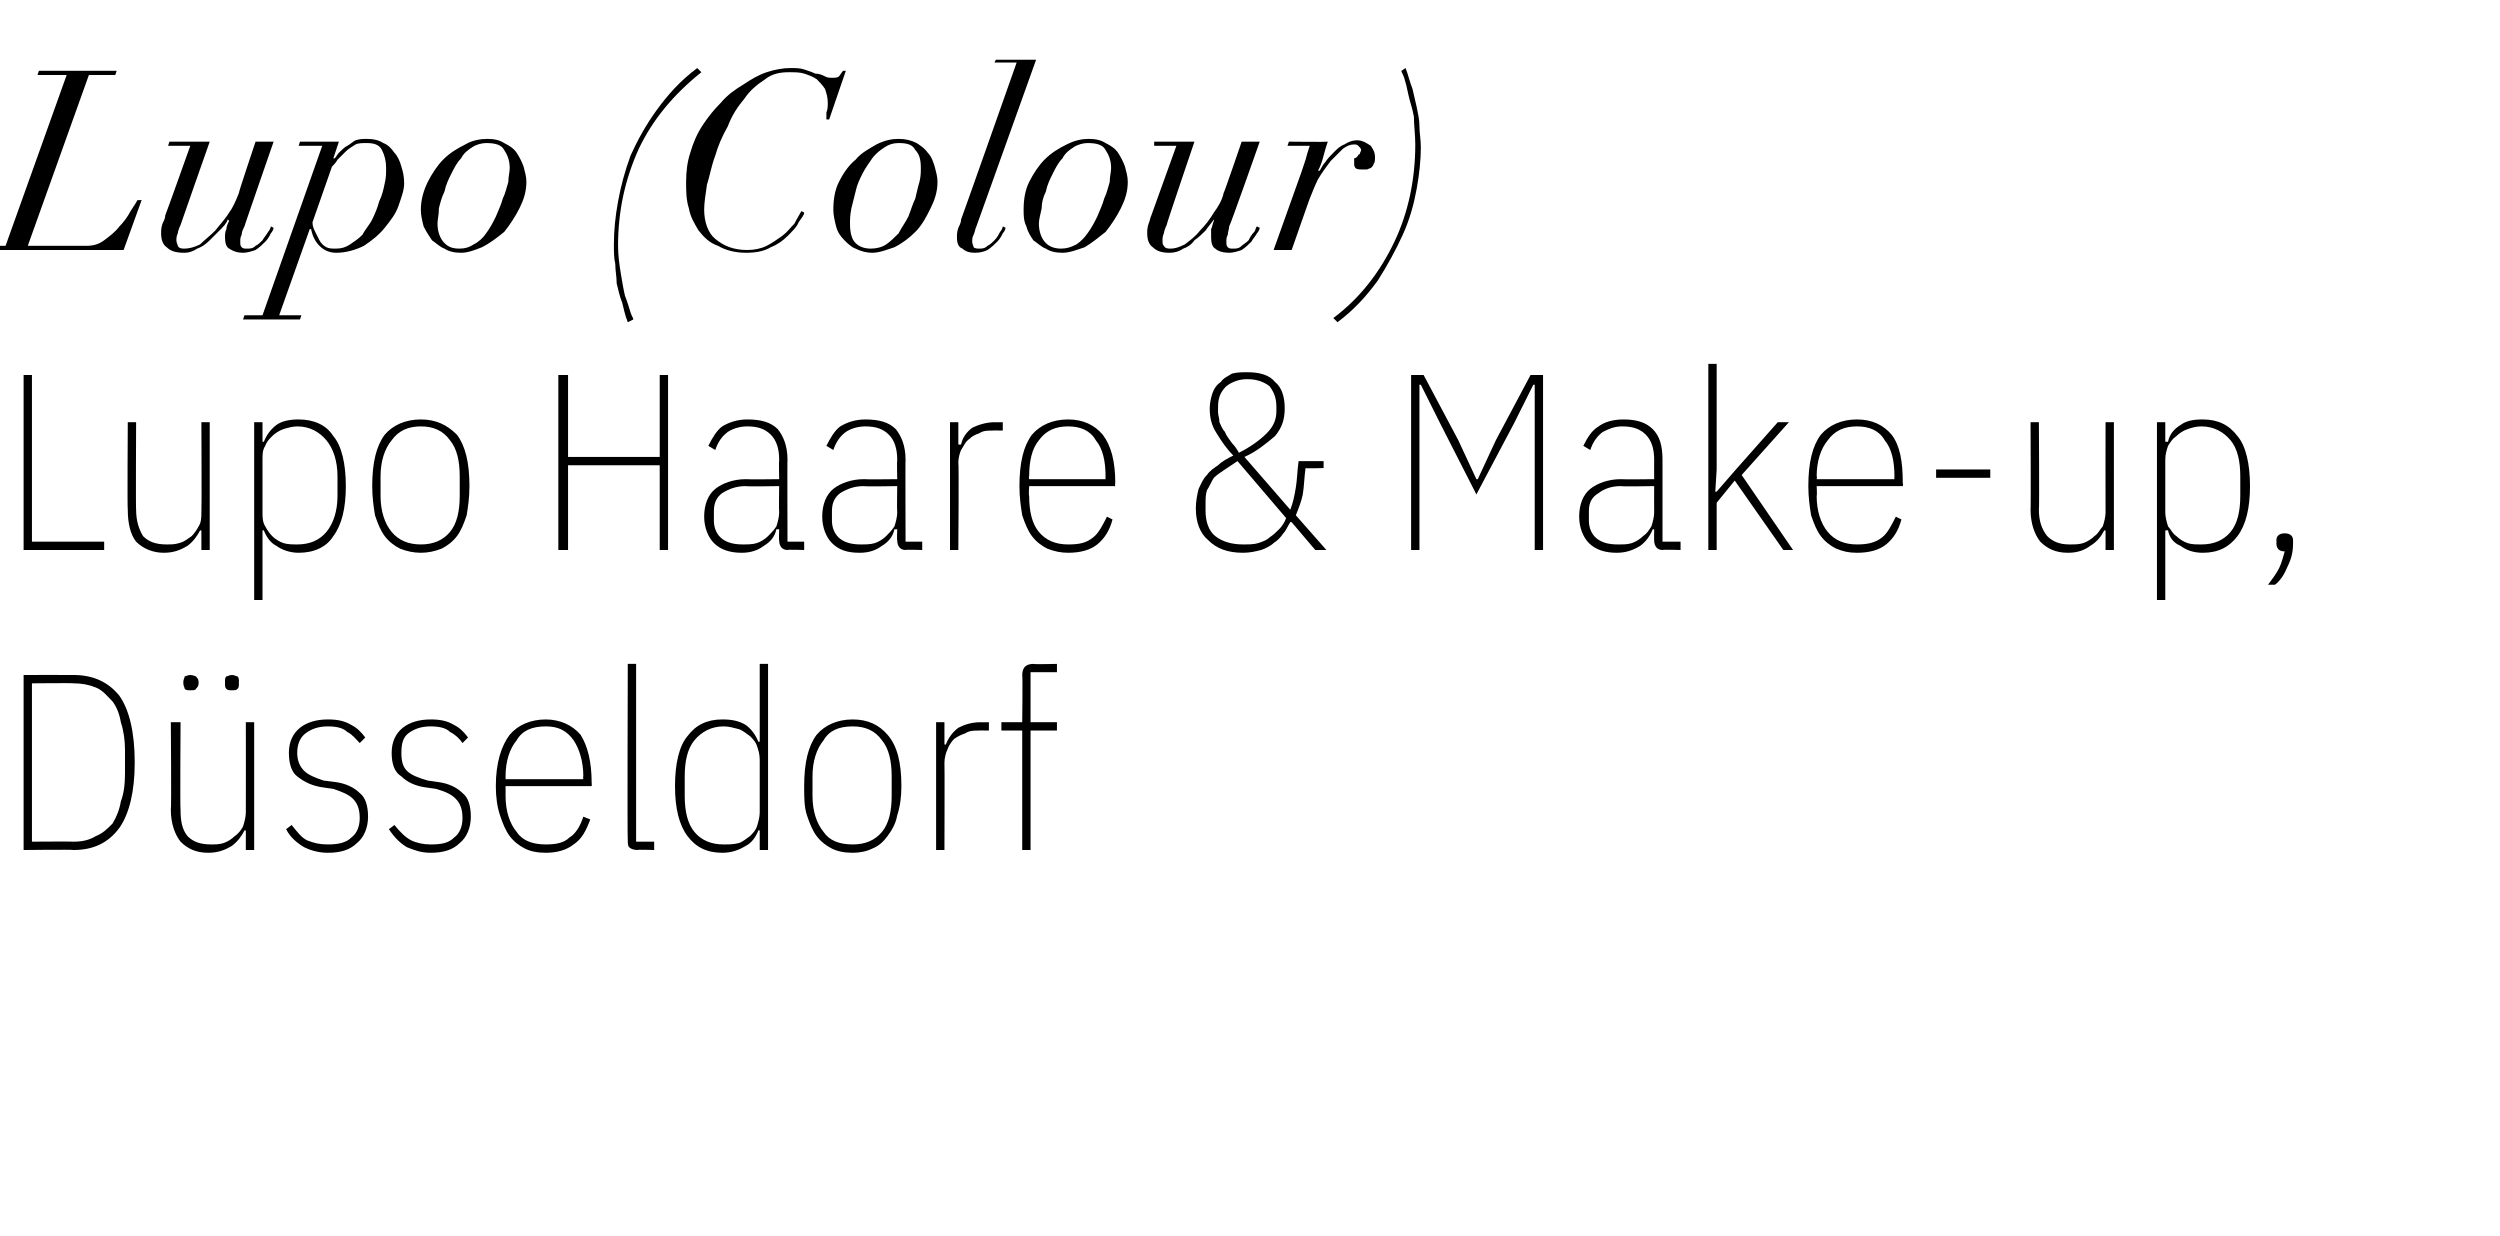 <?xml version="1.0" standalone="no"?><!DOCTYPE svg PUBLIC "-//W3C//DTD SVG 1.1//EN" "http://www.w3.org/Graphics/SVG/1.1/DTD/svg11.dtd"><svg xmlns="http://www.w3.org/2000/svg" version="1.1" width="180px" height="89px" viewBox="0 -1 180 89" style="top:-1px">  <desc>Lupo (Colour) Lupo Haare &amp; Make up, D sseldorf</desc>  <defs/>  <g id="Polygon125177">    <path d="M 1.7 47.6 C 1.7 47.6 5.27 47.59 5.3 47.6 C 6.7 47.6 7.8 48.1 8.6 49.1 C 9.3 50.1 9.7 51.7 9.7 53.9 C 9.7 56 9.3 57.6 8.6 58.6 C 7.8 59.7 6.7 60.2 5.3 60.2 C 5.27 60.16 1.7 60.2 1.7 60.2 L 1.7 47.6 Z M 5.3 59.6 C 5.9 59.6 6.4 59.5 6.9 59.2 C 7.4 59 7.7 58.7 8.1 58.3 C 8.4 57.8 8.6 57.3 8.7 56.7 C 8.9 56.2 9 55.5 9 54.7 C 9 54.7 9 53 9 53 C 9 52.3 8.9 51.6 8.7 51 C 8.6 50.4 8.4 49.9 8.1 49.5 C 7.7 49.1 7.4 48.7 6.9 48.5 C 6.4 48.3 5.9 48.2 5.3 48.2 C 5.29 48.17 2.3 48.2 2.3 48.2 L 2.3 59.6 C 2.3 59.6 5.29 59.58 5.3 59.6 Z M 17.7 58.8 C 17.7 58.8 17.59 58.77 17.6 58.8 C 17.4 59.2 17.1 59.6 16.7 59.9 C 16.2 60.2 15.7 60.4 15 60.4 C 14.1 60.4 13.5 60.1 13 59.6 C 12.6 59.1 12.3 58.3 12.3 57.3 C 12.35 57.28 12.3 51 12.3 51 L 13 51 C 13 51 12.96 57.27 13 57.3 C 13 58.1 13.1 58.7 13.5 59.2 C 13.9 59.6 14.4 59.8 15.2 59.8 C 15.5 59.8 15.8 59.8 16.1 59.7 C 16.4 59.6 16.7 59.4 16.9 59.2 C 17.2 59 17.4 58.7 17.5 58.5 C 17.6 58.2 17.7 57.8 17.7 57.5 C 17.71 57.45 17.7 51 17.7 51 L 18.3 51 L 18.3 60.2 L 17.7 60.2 L 17.7 58.8 Z M 13.7 48.7 C 13.5 48.7 13.4 48.7 13.3 48.6 C 13.3 48.5 13.2 48.4 13.2 48.2 C 13.2 48.2 13.2 48.1 13.2 48.1 C 13.2 47.9 13.3 47.8 13.3 47.7 C 13.4 47.7 13.5 47.6 13.7 47.6 C 13.9 47.6 14.1 47.7 14.1 47.7 C 14.2 47.8 14.3 47.9 14.3 48.1 C 14.3 48.1 14.3 48.2 14.3 48.2 C 14.3 48.4 14.2 48.5 14.1 48.6 C 14.1 48.7 13.9 48.7 13.7 48.7 Z M 16.7 48.7 C 16.5 48.7 16.4 48.7 16.3 48.6 C 16.2 48.5 16.2 48.4 16.2 48.2 C 16.2 48.2 16.2 48.1 16.2 48.1 C 16.2 47.9 16.2 47.8 16.3 47.7 C 16.4 47.7 16.5 47.6 16.7 47.6 C 16.9 47.6 17 47.7 17.1 47.7 C 17.2 47.8 17.2 47.9 17.2 48.1 C 17.2 48.1 17.2 48.2 17.2 48.2 C 17.2 48.4 17.2 48.5 17.1 48.6 C 17 48.7 16.9 48.7 16.7 48.7 Z M 23.6 60.4 C 22.9 60.4 22.3 60.2 21.9 60 C 21.4 59.7 20.9 59.3 20.6 58.7 C 20.6 58.7 21 58.4 21 58.4 C 21.4 58.9 21.7 59.3 22.1 59.5 C 22.6 59.7 23 59.8 23.6 59.8 C 24.3 59.8 24.9 59.7 25.3 59.3 C 25.7 59 25.9 58.5 25.9 57.9 C 25.9 57.2 25.7 56.8 25.4 56.5 C 25.1 56.2 24.6 56 24 55.8 C 24 55.8 23.3 55.7 23.3 55.7 C 22.5 55.6 21.9 55.3 21.4 54.9 C 21 54.6 20.8 54 20.8 53.2 C 20.8 52.4 21.1 51.8 21.6 51.4 C 22.1 51 22.8 50.8 23.6 50.8 C 24.3 50.8 24.8 50.9 25.3 51.2 C 25.7 51.4 26 51.7 26.3 52.1 C 26.3 52.1 25.9 52.5 25.9 52.5 C 25.6 52.2 25.4 51.9 25 51.7 C 24.7 51.4 24.2 51.3 23.6 51.3 C 22.9 51.3 22.4 51.5 22 51.8 C 21.6 52.1 21.4 52.6 21.4 53.2 C 21.4 53.8 21.6 54.2 21.9 54.5 C 22.2 54.8 22.7 55 23.3 55.2 C 23.3 55.2 24.1 55.3 24.1 55.3 C 24.9 55.4 25.5 55.7 25.9 56.1 C 26.3 56.4 26.5 57 26.5 57.8 C 26.5 58.6 26.2 59.3 25.7 59.7 C 25.2 60.2 24.5 60.4 23.6 60.4 Z M 31 60.4 C 30.3 60.4 29.8 60.2 29.3 60 C 28.8 59.7 28.4 59.3 28 58.7 C 28 58.7 28.4 58.4 28.4 58.4 C 28.8 58.9 29.2 59.3 29.6 59.5 C 30 59.7 30.5 59.8 31 59.8 C 31.8 59.8 32.3 59.7 32.7 59.3 C 33.1 59 33.3 58.5 33.3 57.9 C 33.3 57.2 33.1 56.8 32.8 56.5 C 32.5 56.2 32.1 56 31.4 55.8 C 31.4 55.8 30.7 55.7 30.7 55.7 C 29.9 55.6 29.3 55.3 28.9 54.9 C 28.4 54.6 28.2 54 28.2 53.2 C 28.2 52.4 28.5 51.8 29 51.4 C 29.5 51 30.2 50.8 31 50.8 C 31.7 50.8 32.2 50.9 32.7 51.2 C 33.1 51.4 33.4 51.7 33.7 52.1 C 33.7 52.1 33.3 52.5 33.3 52.5 C 33.1 52.2 32.8 51.9 32.4 51.7 C 32.1 51.4 31.6 51.3 31 51.3 C 30.3 51.3 29.8 51.5 29.4 51.8 C 29 52.1 28.9 52.6 28.9 53.2 C 28.9 53.8 29 54.2 29.3 54.5 C 29.6 54.8 30.1 55 30.8 55.2 C 30.8 55.2 31.5 55.3 31.5 55.3 C 32.3 55.4 32.9 55.7 33.3 56.1 C 33.7 56.4 33.9 57 33.9 57.8 C 33.9 58.6 33.6 59.3 33.1 59.7 C 32.6 60.2 31.9 60.4 31 60.4 Z M 39.3 60.4 C 38.7 60.4 38.2 60.3 37.8 60.1 C 37.4 59.9 37 59.6 36.7 59.2 C 36.4 58.8 36.2 58.3 36 57.7 C 35.8 57.1 35.7 56.4 35.7 55.6 C 35.7 53.9 36.1 52.7 36.7 51.9 C 37.3 51.2 38.2 50.8 39.3 50.8 C 40.3 50.8 41.2 51.2 41.8 51.9 C 42.3 52.7 42.6 53.8 42.6 55.4 C 42.62 55.4 42.6 55.6 42.6 55.6 L 36.4 55.6 C 36.4 55.6 36.41 56.27 36.4 56.3 C 36.4 57.4 36.7 58.3 37.2 58.9 C 37.6 59.5 38.3 59.8 39.3 59.8 C 40 59.8 40.6 59.7 41 59.3 C 41.5 59 41.8 58.4 42 57.8 C 42 57.8 42.5 58 42.5 58 C 42.2 58.8 41.9 59.4 41.3 59.8 C 40.8 60.2 40.1 60.4 39.3 60.4 Z M 39.3 51.3 C 38.3 51.3 37.6 51.6 37.2 52.3 C 36.7 52.9 36.4 53.8 36.4 54.9 C 36.41 54.9 36.4 55.1 36.4 55.1 L 42 55.1 C 42 55.1 41.96 54.9 42 54.9 C 42 53.8 41.7 52.9 41.3 52.3 C 40.8 51.6 40.2 51.3 39.3 51.3 Z M 45.9 60.2 C 45.6 60.2 45.4 60.1 45.3 60 C 45.2 59.9 45.2 59.7 45.2 59.5 C 45.16 59.45 45.2 46.8 45.2 46.8 L 45.8 46.8 L 45.8 59.6 L 47.1 59.6 L 47.1 60.2 C 47.1 60.2 45.86 60.16 45.9 60.2 Z M 54.7 58.8 C 54.7 58.8 54.58 58.75 54.6 58.8 C 54.4 59.3 54.1 59.7 53.7 59.9 C 53.2 60.2 52.7 60.4 52 60.4 C 50.9 60.4 50.1 60 49.5 59.2 C 48.9 58.4 48.6 57.2 48.6 55.6 C 48.6 54 48.9 52.7 49.5 52 C 50.1 51.2 50.9 50.8 52 50.8 C 52.7 50.8 53.2 50.9 53.7 51.2 C 54.1 51.5 54.4 51.9 54.6 52.4 C 54.58 52.42 54.7 52.4 54.7 52.4 L 54.7 46.8 L 55.3 46.8 L 55.3 60.2 L 54.7 60.2 L 54.7 58.8 Z M 52.1 59.8 C 52.5 59.8 52.8 59.8 53.2 59.7 C 53.5 59.6 53.7 59.4 54 59.2 C 54.2 59 54.4 58.8 54.5 58.5 C 54.6 58.2 54.7 57.8 54.7 57.5 C 54.7 57.5 54.7 53.7 54.7 53.7 C 54.7 53.3 54.6 53 54.5 52.7 C 54.4 52.4 54.2 52.2 54 52 C 53.7 51.8 53.5 51.6 53.2 51.5 C 52.8 51.4 52.5 51.3 52.1 51.3 C 51.2 51.3 50.5 51.7 50 52.3 C 49.5 52.9 49.3 53.8 49.3 54.9 C 49.3 54.9 49.3 56.3 49.3 56.3 C 49.3 57.4 49.5 58.3 50 58.9 C 50.5 59.5 51.2 59.8 52.1 59.8 Z M 61.4 60.4 C 60.8 60.4 60.3 60.3 59.9 60.1 C 59.5 59.9 59.1 59.6 58.8 59.2 C 58.5 58.8 58.3 58.3 58.1 57.7 C 57.9 57.1 57.9 56.4 57.9 55.6 C 57.9 53.9 58.2 52.7 58.8 51.9 C 59.4 51.2 60.3 50.8 61.4 50.8 C 62.5 50.8 63.3 51.2 63.9 51.9 C 64.6 52.7 64.9 53.9 64.9 55.6 C 64.9 56.4 64.8 57.1 64.6 57.7 C 64.5 58.3 64.2 58.8 63.9 59.2 C 63.6 59.6 63.3 59.9 62.8 60.1 C 62.4 60.3 61.9 60.4 61.4 60.4 Z M 61.4 59.8 C 62.3 59.8 63 59.5 63.5 58.9 C 64 58.3 64.2 57.4 64.2 56.3 C 64.2 56.3 64.2 54.9 64.2 54.9 C 64.2 53.8 64 52.9 63.5 52.3 C 63 51.6 62.3 51.3 61.4 51.3 C 60.4 51.3 59.7 51.6 59.3 52.3 C 58.8 52.9 58.5 53.8 58.5 54.9 C 58.5 54.9 58.5 56.3 58.5 56.3 C 58.5 57.4 58.8 58.3 59.3 58.9 C 59.7 59.5 60.4 59.8 61.4 59.8 Z M 67.4 60.2 L 67.4 51 L 68 51 L 68 52.6 C 68 52.6 68.15 52.63 68.1 52.6 C 68.3 52.1 68.6 51.7 69 51.4 C 69.4 51.2 69.9 51 70.6 51 C 70.56 51.01 71.2 51 71.2 51 L 71.2 51.6 C 71.2 51.6 70.45 51.59 70.5 51.6 C 70.1 51.6 69.8 51.6 69.5 51.8 C 69.2 51.9 69 52 68.7 52.2 C 68.5 52.4 68.3 52.7 68.2 53 C 68.1 53.2 68 53.6 68 53.9 C 68.02 53.91 68 60.2 68 60.2 L 67.4 60.2 Z M 73.6 51.6 L 72.1 51.6 L 72.1 51 L 73.6 51 C 73.6 51 73.64 47.63 73.6 47.6 C 73.6 47.3 73.7 47.1 73.8 47 C 73.9 46.9 74.1 46.8 74.4 46.8 C 74.43 46.84 76.1 46.8 76.1 46.8 L 76.1 47.4 L 74.2 47.4 L 74.2 51 L 76.1 51 L 76.1 51.6 L 74.2 51.6 L 74.2 60.2 L 73.6 60.2 L 73.6 51.6 Z " stroke="none" fill="#000"/>  </g>  <g id="Polygon125176">    <path d="M 1.7 38.6 L 1.7 26 L 2.3 26 L 2.3 38 L 7.5 38 L 7.5 38.6 L 1.7 38.6 Z M 14.5 37.2 C 14.5 37.2 14.4 37.17 14.4 37.2 C 14.2 37.6 13.9 38 13.5 38.3 C 13 38.6 12.5 38.8 11.8 38.8 C 11 38.8 10.3 38.5 9.8 38 C 9.4 37.5 9.2 36.7 9.2 35.7 C 9.16 35.68 9.2 29.4 9.2 29.4 L 9.8 29.4 C 9.8 29.4 9.77 35.67 9.8 35.7 C 9.8 36.5 10 37.1 10.3 37.6 C 10.7 38 11.2 38.2 12 38.2 C 12.3 38.2 12.6 38.2 12.9 38.1 C 13.3 38 13.5 37.8 13.8 37.6 C 14 37.4 14.2 37.1 14.3 36.9 C 14.5 36.6 14.5 36.2 14.5 35.9 C 14.53 35.85 14.5 29.4 14.5 29.4 L 15.1 29.4 L 15.1 38.6 L 14.5 38.6 L 14.5 37.2 Z M 18.3 29.4 L 18.9 29.4 L 18.9 30.8 C 18.9 30.8 18.99 30.82 19 30.8 C 19.2 30.3 19.5 29.9 19.9 29.6 C 20.3 29.3 20.9 29.2 21.5 29.2 C 22.6 29.2 23.5 29.6 24 30.4 C 24.6 31.1 24.9 32.4 24.9 34 C 24.9 35.6 24.6 36.8 24 37.6 C 23.5 38.4 22.6 38.8 21.5 38.8 C 20.9 38.8 20.3 38.6 19.9 38.3 C 19.5 38.1 19.2 37.7 19 37.2 C 18.99 37.15 18.9 37.2 18.9 37.2 L 18.9 42.2 L 18.3 42.2 L 18.3 29.4 Z M 21.4 38.2 C 22.3 38.2 23 37.9 23.5 37.3 C 24 36.7 24.3 35.8 24.3 34.7 C 24.3 34.7 24.3 33.3 24.3 33.3 C 24.3 32.2 24 31.3 23.5 30.7 C 23 30.1 22.3 29.7 21.4 29.7 C 21.1 29.7 20.7 29.8 20.4 29.9 C 20.1 30 19.8 30.2 19.6 30.4 C 19.4 30.6 19.2 30.8 19.1 31.1 C 18.9 31.4 18.9 31.7 18.9 32.1 C 18.9 32.1 18.9 35.9 18.9 35.9 C 18.9 36.2 18.9 36.6 19.1 36.9 C 19.2 37.1 19.4 37.4 19.6 37.6 C 19.8 37.8 20.1 38 20.4 38.1 C 20.7 38.2 21.1 38.2 21.4 38.2 Z M 30.3 38.8 C 29.8 38.8 29.3 38.7 28.8 38.5 C 28.4 38.3 28 38 27.7 37.6 C 27.4 37.2 27.2 36.7 27 36.1 C 26.9 35.5 26.8 34.8 26.8 34 C 26.8 32.3 27.1 31.1 27.7 30.3 C 28.3 29.6 29.2 29.2 30.3 29.2 C 31.4 29.2 32.2 29.6 32.9 30.3 C 33.5 31.1 33.8 32.3 33.8 34 C 33.8 34.8 33.7 35.5 33.6 36.1 C 33.4 36.7 33.2 37.2 32.9 37.6 C 32.6 38 32.2 38.3 31.8 38.5 C 31.3 38.7 30.8 38.8 30.3 38.8 Z M 30.3 38.2 C 31.2 38.2 31.9 37.9 32.4 37.3 C 32.9 36.7 33.1 35.8 33.1 34.7 C 33.1 34.7 33.1 33.3 33.1 33.3 C 33.1 32.2 32.9 31.3 32.4 30.7 C 31.9 30 31.2 29.7 30.3 29.7 C 29.4 29.7 28.7 30 28.2 30.7 C 27.7 31.3 27.4 32.2 27.4 33.3 C 27.4 33.3 27.4 34.7 27.4 34.7 C 27.4 35.8 27.7 36.7 28.2 37.3 C 28.7 37.9 29.4 38.2 30.3 38.2 Z M 47.5 32.5 L 40.9 32.5 L 40.9 38.6 L 40.2 38.6 L 40.2 26 L 40.9 26 L 40.9 31.9 L 47.5 31.9 L 47.5 26 L 48.1 26 L 48.1 38.6 L 47.5 38.6 L 47.5 32.5 Z M 56.7 38.6 C 56.3 38.6 56.1 38.3 56.1 37.9 C 56.07 37.93 56.1 37.1 56.1 37.1 C 56.1 37.1 55.94 37.13 55.9 37.1 C 55.8 37.6 55.5 38 55 38.3 C 54.6 38.6 54.1 38.8 53.4 38.8 C 52.6 38.8 51.9 38.6 51.4 38.1 C 51 37.7 50.7 37 50.7 36.2 C 50.7 35.3 51 34.6 51.5 34.2 C 52 33.8 52.8 33.5 53.7 33.5 C 53.73 33.53 56.1 33.5 56.1 33.5 C 56.1 33.5 56.07 32.13 56.1 32.1 C 56.1 31.3 55.9 30.7 55.5 30.3 C 55.1 29.9 54.6 29.7 53.8 29.7 C 53.2 29.7 52.7 29.9 52.4 30.1 C 52 30.4 51.7 30.8 51.5 31.4 C 51.5 31.4 51 31.1 51 31.1 C 51.3 30.5 51.6 30 52 29.7 C 52.5 29.4 53.1 29.2 53.8 29.2 C 54.8 29.2 55.5 29.4 56 29.9 C 56.4 30.4 56.7 31.1 56.7 32.1 C 56.68 32.06 56.7 38 56.7 38 L 57.9 38 L 57.9 38.6 C 57.9 38.6 56.7 38.56 56.7 38.6 Z M 53.5 38.2 C 53.8 38.2 54.2 38.2 54.5 38.1 C 54.8 38 55.1 37.8 55.3 37.6 C 55.5 37.4 55.7 37.2 55.9 36.9 C 56 36.6 56.1 36.2 56.1 35.9 C 56.07 35.86 56.1 34 56.1 34 C 56.1 34 53.73 34.04 53.7 34 C 53 34 52.5 34.2 52 34.5 C 51.6 34.8 51.4 35.2 51.4 35.8 C 51.4 35.8 51.4 36.5 51.4 36.5 C 51.4 37 51.6 37.5 52 37.8 C 52.4 38.1 52.9 38.2 53.5 38.2 Z M 65.2 38.6 C 64.8 38.6 64.6 38.3 64.6 37.9 C 64.57 37.93 64.6 37.1 64.6 37.1 C 64.6 37.1 64.44 37.13 64.4 37.1 C 64.3 37.6 64 38 63.5 38.3 C 63.1 38.6 62.6 38.8 61.9 38.8 C 61 38.8 60.4 38.6 59.9 38.1 C 59.5 37.7 59.2 37 59.2 36.2 C 59.2 35.3 59.5 34.6 60 34.2 C 60.5 33.8 61.3 33.5 62.2 33.5 C 62.22 33.53 64.6 33.5 64.6 33.5 C 64.6 33.5 64.57 32.13 64.6 32.1 C 64.6 31.3 64.4 30.7 64 30.3 C 63.6 29.9 63.1 29.7 62.3 29.7 C 61.7 29.7 61.2 29.9 60.9 30.1 C 60.5 30.4 60.2 30.8 60 31.4 C 60 31.4 59.5 31.1 59.5 31.1 C 59.8 30.5 60.1 30 60.5 29.7 C 61 29.4 61.6 29.2 62.3 29.2 C 63.3 29.2 64 29.4 64.5 29.9 C 64.9 30.4 65.2 31.1 65.2 32.1 C 65.18 32.06 65.2 38 65.2 38 L 66.4 38 L 66.4 38.6 C 66.4 38.6 65.19 38.56 65.2 38.6 Z M 62 38.2 C 62.3 38.2 62.7 38.2 63 38.1 C 63.3 38 63.6 37.8 63.8 37.6 C 64 37.4 64.2 37.2 64.4 36.9 C 64.5 36.6 64.6 36.2 64.6 35.9 C 64.57 35.86 64.6 34 64.6 34 C 64.6 34 62.22 34.04 62.2 34 C 61.5 34 61 34.2 60.5 34.5 C 60.1 34.8 59.9 35.2 59.9 35.8 C 59.9 35.8 59.9 36.5 59.9 36.5 C 59.9 37 60.1 37.5 60.5 37.8 C 60.9 38.1 61.4 38.2 62 38.2 Z M 68.4 38.6 L 68.4 29.4 L 69 29.4 L 69 31 C 69 31 69.17 31.03 69.2 31 C 69.3 30.5 69.6 30.1 70 29.8 C 70.4 29.6 71 29.4 71.6 29.4 C 71.58 29.41 72.2 29.4 72.2 29.4 L 72.2 30 C 72.2 30 71.48 29.99 71.5 30 C 71.1 30 70.8 30 70.5 30.2 C 70.2 30.3 70 30.4 69.8 30.6 C 69.5 30.8 69.4 31.1 69.2 31.4 C 69.1 31.6 69 32 69 32.3 C 69.05 32.31 69 38.6 69 38.6 L 68.4 38.6 Z M 76.9 38.8 C 76.4 38.8 75.9 38.7 75.4 38.5 C 75 38.3 74.6 38 74.3 37.6 C 74 37.2 73.8 36.7 73.6 36.1 C 73.5 35.5 73.4 34.8 73.4 34 C 73.4 32.3 73.7 31.1 74.3 30.3 C 74.9 29.6 75.8 29.2 76.9 29.2 C 78 29.2 78.8 29.6 79.4 30.3 C 80 31.1 80.3 32.2 80.3 33.8 C 80.26 33.8 80.3 34 80.3 34 L 74.1 34 C 74.1 34 74.05 34.67 74.1 34.7 C 74.1 35.8 74.3 36.7 74.8 37.3 C 75.3 37.9 76 38.2 76.9 38.2 C 77.7 38.2 78.2 38.1 78.7 37.7 C 79.1 37.4 79.4 36.8 79.7 36.2 C 79.7 36.2 80.1 36.4 80.1 36.4 C 79.9 37.2 79.5 37.8 79 38.2 C 78.5 38.6 77.8 38.8 76.9 38.8 Z M 76.9 29.7 C 76 29.7 75.3 30 74.8 30.7 C 74.3 31.3 74.1 32.2 74.1 33.3 C 74.05 33.3 74.1 33.5 74.1 33.5 L 79.6 33.5 C 79.6 33.5 79.59 33.3 79.6 33.3 C 79.6 32.2 79.4 31.3 78.9 30.7 C 78.5 30 77.8 29.7 76.9 29.7 Z M 93 36.6 C 93 36.6 92.86 36.56 92.9 36.6 C 92.7 36.9 92.6 37.2 92.4 37.4 C 92.2 37.7 92 37.9 91.7 38.1 C 91.5 38.3 91.1 38.5 90.8 38.6 C 90.4 38.7 90 38.8 89.5 38.8 C 88.4 38.8 87.6 38.5 87 37.9 C 86.4 37.4 86.1 36.6 86.1 35.6 C 86.1 35.1 86.2 34.6 86.3 34.2 C 86.5 33.8 86.6 33.5 86.9 33.2 C 87.1 32.9 87.4 32.7 87.7 32.5 C 88 32.2 88.4 32 88.8 31.8 C 88.3 31.3 87.9 30.7 87.6 30.2 C 87.2 29.6 87.1 29 87.1 28.4 C 87.1 28 87.2 27.6 87.3 27.3 C 87.4 27 87.6 26.7 87.9 26.5 C 88.1 26.2 88.4 26.1 88.7 25.9 C 89.1 25.8 89.4 25.8 89.8 25.8 C 90.7 25.8 91.4 26 91.8 26.5 C 92.3 26.9 92.5 27.6 92.5 28.4 C 92.5 29.2 92.3 29.8 91.8 30.4 C 91.2 30.9 90.5 31.5 89.6 31.9 C 89.6 31.9 92.9 35.7 92.9 35.7 C 93.1 35.2 93.2 34.7 93.3 34.1 C 93.4 33.5 93.4 32.9 93.5 32.2 C 93.45 32.2 95.3 32.2 95.3 32.2 L 95.3 32.7 C 95.3 32.7 93.98 32.74 94 32.7 C 93.9 33.4 93.9 34 93.8 34.6 C 93.7 35.1 93.5 35.6 93.3 36.1 C 93.31 36.12 95.5 38.6 95.5 38.6 L 94.7 38.6 L 93 36.6 Z M 89.8 26.3 C 89.2 26.3 88.7 26.5 88.3 26.8 C 87.9 27.2 87.7 27.6 87.7 28.3 C 87.7 28.3 87.7 28.7 87.7 28.7 C 87.7 28.9 87.8 29.1 87.8 29.4 C 87.9 29.6 88 29.9 88.2 30.1 C 88.3 30.4 88.5 30.6 88.7 30.9 C 88.9 31.1 89.1 31.4 89.2 31.6 C 90 31.2 90.7 30.7 91.2 30.2 C 91.7 29.7 91.9 29.2 91.9 28.6 C 91.9 28.6 91.9 28.3 91.9 28.3 C 91.9 27.6 91.7 27.2 91.4 26.8 C 91 26.5 90.5 26.3 89.8 26.3 Z M 89.5 38.2 C 89.9 38.2 90.3 38.2 90.6 38.1 C 90.9 38 91.2 37.9 91.4 37.7 C 91.7 37.5 91.9 37.3 92.1 37.1 C 92.3 36.9 92.5 36.6 92.6 36.3 C 92.6 36.3 89.1 32.2 89.1 32.2 C 88.8 32.4 88.5 32.6 88.2 32.8 C 87.9 33 87.6 33.2 87.4 33.4 C 87.2 33.7 87.1 34 86.9 34.3 C 86.8 34.6 86.8 34.9 86.8 35.3 C 86.8 35.3 86.8 35.8 86.8 35.8 C 86.8 36.5 87 37.2 87.5 37.6 C 88 38 88.7 38.2 89.5 38.2 Z M 110.5 29.5 L 110.5 26.7 L 110.4 26.7 L 109 29.5 L 106.3 34.6 L 103.7 29.5 L 102.3 26.7 L 102.2 26.7 L 102.2 29.5 L 102.2 38.6 L 101.6 38.6 L 101.6 26 L 102.5 26 L 105 30.7 L 106.3 33.5 L 106.4 33.5 L 107.7 30.7 L 110.2 26 L 111.1 26 L 111.1 38.6 L 110.5 38.6 L 110.5 29.5 Z M 119.7 38.6 C 119.3 38.6 119.1 38.3 119.1 37.9 C 119.09 37.93 119.1 37.1 119.1 37.1 C 119.1 37.1 118.96 37.13 119 37.1 C 118.8 37.6 118.5 38 118.1 38.3 C 117.6 38.6 117.1 38.8 116.4 38.8 C 115.6 38.8 114.9 38.6 114.4 38.1 C 114 37.7 113.7 37 113.7 36.2 C 113.7 35.3 114 34.6 114.5 34.2 C 115 33.8 115.8 33.5 116.7 33.5 C 116.75 33.53 119.1 33.5 119.1 33.5 C 119.1 33.5 119.09 32.13 119.1 32.1 C 119.1 31.3 118.9 30.7 118.5 30.3 C 118.1 29.9 117.6 29.7 116.8 29.7 C 116.2 29.7 115.8 29.9 115.4 30.1 C 115 30.4 114.7 30.8 114.5 31.4 C 114.5 31.4 114 31.1 114 31.1 C 114.3 30.5 114.6 30 115.1 29.7 C 115.5 29.4 116.1 29.2 116.9 29.2 C 117.8 29.2 118.5 29.4 119 29.9 C 119.5 30.4 119.7 31.1 119.7 32.1 C 119.7 32.06 119.7 38 119.7 38 L 121 38 L 121 38.6 C 121 38.6 119.72 38.56 119.7 38.6 Z M 116.5 38.2 C 116.9 38.2 117.2 38.2 117.5 38.1 C 117.8 38 118.1 37.8 118.3 37.6 C 118.6 37.4 118.7 37.2 118.9 36.9 C 119 36.6 119.1 36.2 119.1 35.9 C 119.09 35.86 119.1 34 119.1 34 C 119.1 34 116.75 34.04 116.7 34 C 116 34 115.5 34.2 115.1 34.5 C 114.6 34.8 114.4 35.2 114.4 35.8 C 114.4 35.8 114.4 36.5 114.4 36.5 C 114.4 37 114.6 37.5 115 37.8 C 115.4 38.1 115.9 38.2 116.5 38.2 Z M 123 25.2 L 123.6 25.2 L 123.6 32.8 L 123.5 34.4 L 123.6 34.4 L 124.9 32.9 L 128 29.4 L 128.8 29.4 L 125.4 33.2 L 129.1 38.6 L 128.4 38.6 L 124.9 33.6 L 123.6 35.2 L 123.6 38.6 L 123 38.6 L 123 25.2 Z M 133.7 38.8 C 133.1 38.8 132.7 38.7 132.2 38.5 C 131.8 38.3 131.4 38 131.1 37.6 C 130.8 37.2 130.6 36.7 130.4 36.1 C 130.3 35.5 130.2 34.8 130.2 34 C 130.2 32.3 130.5 31.1 131.1 30.3 C 131.7 29.6 132.6 29.2 133.7 29.2 C 134.8 29.2 135.6 29.6 136.2 30.3 C 136.8 31.1 137 32.2 137 33.8 C 137.05 33.8 137 34 137 34 L 130.8 34 C 130.8 34 130.84 34.67 130.8 34.7 C 130.8 35.8 131.1 36.7 131.6 37.3 C 132.1 37.9 132.8 38.2 133.7 38.2 C 134.4 38.2 135 38.1 135.5 37.7 C 135.9 37.4 136.2 36.8 136.5 36.2 C 136.5 36.2 136.9 36.4 136.9 36.4 C 136.7 37.2 136.3 37.8 135.8 38.2 C 135.3 38.6 134.6 38.8 133.7 38.8 Z M 133.7 29.7 C 132.8 29.7 132.1 30 131.6 30.7 C 131.1 31.3 130.8 32.2 130.8 33.3 C 130.84 33.3 130.8 33.5 130.8 33.5 L 136.4 33.5 C 136.4 33.5 136.38 33.3 136.4 33.3 C 136.4 32.2 136.2 31.3 135.7 30.7 C 135.3 30 134.6 29.7 133.7 29.7 Z M 139.4 33.4 L 139.4 32.8 L 143.3 32.8 L 143.3 33.4 L 139.4 33.4 Z M 151.6 37.2 C 151.6 37.2 151.47 37.17 151.5 37.2 C 151.3 37.6 151 38 150.5 38.3 C 150.1 38.6 149.6 38.8 148.9 38.8 C 148 38.8 147.4 38.5 146.9 38 C 146.5 37.5 146.2 36.7 146.2 35.7 C 146.23 35.68 146.2 29.4 146.2 29.4 L 146.8 29.4 C 146.8 29.4 146.84 35.67 146.8 35.7 C 146.8 36.5 147 37.1 147.4 37.6 C 147.8 38 148.3 38.2 149 38.2 C 149.4 38.2 149.7 38.2 150 38.1 C 150.3 38 150.6 37.8 150.8 37.6 C 151.1 37.4 151.2 37.1 151.4 36.9 C 151.5 36.6 151.6 36.2 151.6 35.9 C 151.59 35.85 151.6 29.4 151.6 29.4 L 152.2 29.4 L 152.2 38.6 L 151.6 38.6 L 151.6 37.2 Z M 155.3 29.4 L 155.9 29.4 L 155.9 30.8 C 155.9 30.8 156.06 30.82 156.1 30.8 C 156.2 30.3 156.5 29.9 157 29.6 C 157.4 29.3 157.9 29.2 158.6 29.2 C 159.7 29.2 160.5 29.6 161.1 30.4 C 161.7 31.1 162 32.4 162 34 C 162 35.6 161.7 36.8 161.1 37.6 C 160.5 38.4 159.7 38.8 158.6 38.8 C 157.9 38.8 157.4 38.6 157 38.3 C 156.5 38.1 156.2 37.7 156.1 37.2 C 156.06 37.15 155.9 37.2 155.9 37.2 L 155.9 42.2 L 155.3 42.2 L 155.3 29.4 Z M 158.5 38.2 C 159.4 38.2 160.1 37.9 160.6 37.3 C 161.1 36.7 161.3 35.8 161.3 34.7 C 161.3 34.7 161.3 33.3 161.3 33.3 C 161.3 32.2 161.1 31.3 160.6 30.7 C 160.1 30.1 159.4 29.7 158.5 29.7 C 158.1 29.7 157.8 29.8 157.5 29.9 C 157.2 30 156.9 30.2 156.7 30.4 C 156.4 30.6 156.3 30.8 156.1 31.1 C 156 31.4 155.9 31.7 155.9 32.1 C 155.9 32.1 155.9 35.9 155.9 35.9 C 155.9 36.2 156 36.6 156.1 36.9 C 156.3 37.1 156.4 37.4 156.7 37.6 C 156.9 37.8 157.2 38 157.5 38.1 C 157.8 38.2 158.1 38.2 158.5 38.2 Z M 163.9 37.9 C 163.9 37.6 164.1 37.4 164.5 37.4 C 164.9 37.4 165.1 37.6 165.1 37.9 C 165.1 37.9 165.1 38.1 165.1 38.1 C 165.1 38.7 165 39.2 164.7 39.8 C 164.5 40.3 164.2 40.8 163.8 41.1 C 163.8 41.1 163.3 41.1 163.3 41.1 C 163.6 40.7 163.9 40.3 164.1 39.9 C 164.3 39.5 164.4 39 164.5 38.7 C 164.1 38.7 163.9 38.5 163.9 38.1 C 163.92 38.12 163.9 37.9 163.9 37.9 C 163.9 37.9 163.92 37.94 163.9 37.9 Z " stroke="none" fill="#000"/>  </g>  <g id="Polygon125175">    <path d="M 4.8 4.4 L 0.4 16.7 L -1.5 16.7 L -1.6 17 L 8.9 17 L 10.2 13.4 C 10.2 13.4 9.9 13.43 9.9 13.4 C 9.8 13.6 9.6 13.9 9.4 14.2 C 9.2 14.6 8.9 15 8.6 15.3 C 8.3 15.7 7.9 16 7.5 16.3 C 7.1 16.6 6.7 16.7 6.2 16.7 C 6.19 16.7 2 16.7 2 16.7 L 6.4 4.4 L 8.3 4.4 L 8.4 4.1 L 2.8 4.1 L 2.7 4.4 L 4.8 4.4 Z M 12.2 9.2 L 12.1 9.5 L 13.7 9.5 C 13.7 9.5 11.93 14.47 11.9 14.5 C 11.9 14.7 11.8 14.9 11.7 15.1 C 11.6 15.4 11.6 15.6 11.6 15.8 C 11.6 16.2 11.7 16.6 12 16.8 C 12.3 17.1 12.7 17.2 13.3 17.2 C 13.6 17.2 13.9 17.1 14.2 16.9 C 14.5 16.8 14.8 16.6 15.1 16.3 C 15.3 16.1 15.6 15.8 15.8 15.6 C 16.1 15.3 16.3 15.1 16.4 14.8 C 16.4 14.8 16.5 14.9 16.5 14.9 C 16.4 15.1 16.3 15.3 16.3 15.5 C 16.2 15.7 16.2 15.9 16.2 16.1 C 16.2 16.5 16.3 16.8 16.5 16.9 C 16.8 17.1 17.1 17.2 17.5 17.2 C 17.8 17.2 18.1 17.1 18.4 17 C 18.7 16.8 18.9 16.6 19.1 16.4 C 19.3 16.2 19.4 16 19.5 15.8 C 19.6 15.7 19.7 15.5 19.7 15.4 C 19.7 15.4 19.5 15.3 19.5 15.3 C 19.5 15.4 19.4 15.6 19.3 15.7 C 19.2 15.9 19 16.1 18.9 16.3 C 18.7 16.5 18.6 16.6 18.4 16.7 C 18.2 16.9 18 16.9 17.8 16.9 C 17.6 16.9 17.5 16.9 17.4 16.8 C 17.3 16.7 17.3 16.6 17.3 16.4 C 17.3 16.2 17.3 16.1 17.4 15.9 C 17.4 15.7 17.5 15.5 17.6 15.3 C 17.57 15.34 19.7 9.2 19.7 9.2 L 18.4 9.2 C 18.4 9.2 17.15 12.92 17.2 12.9 C 17 13.4 16.8 13.9 16.5 14.3 C 16.2 14.8 15.8 15.2 15.5 15.6 C 15.1 16 14.7 16.3 14.4 16.6 C 14 16.8 13.6 16.9 13.3 16.9 C 13.1 16.9 12.9 16.9 12.8 16.7 C 12.8 16.6 12.7 16.5 12.7 16.3 C 12.7 16.2 12.7 16 12.8 15.8 C 12.8 15.7 12.9 15.4 13 15.2 C 13 15.17 15.1 9.2 15.1 9.2 L 12.2 9.2 Z M 22.5 15 C 22.5 15 23.9 11 23.9 11 C 24 10.9 24.2 10.7 24.3 10.5 C 24.5 10.3 24.7 10.1 24.9 9.9 C 25.1 9.7 25.3 9.6 25.6 9.4 C 25.8 9.3 26.1 9.3 26.4 9.3 C 26.9 9.3 27.3 9.4 27.5 9.8 C 27.7 10.2 27.8 10.6 27.8 11.1 C 27.8 11.5 27.8 11.8 27.7 12.2 C 27.6 12.7 27.5 13.1 27.3 13.5 C 27.2 13.9 27 14.4 26.8 14.8 C 26.6 15.2 26.3 15.5 26.1 15.9 C 25.8 16.2 25.5 16.4 25.2 16.6 C 24.9 16.8 24.6 16.9 24.2 16.9 C 23.9 16.9 23.7 16.9 23.5 16.8 C 23.3 16.7 23.1 16.5 23 16.3 C 22.9 16.1 22.8 15.9 22.7 15.7 C 22.6 15.5 22.5 15.3 22.5 15 Z M 23.2 9.5 L 18.9 21.7 L 17.6 21.7 L 17.5 22 L 21.6 22 L 21.7 21.7 L 20.1 21.7 L 22.3 15.5 C 22.3 15.5 22.37 15.48 22.4 15.5 C 22.5 16 22.7 16.4 23 16.7 C 23.3 17 23.7 17.2 24.2 17.2 C 24.9 17.2 25.6 17 26.2 16.7 C 26.8 16.3 27.3 15.9 27.7 15.4 C 28.1 14.9 28.5 14.4 28.7 13.8 C 28.9 13.2 29.1 12.7 29.1 12.2 C 29.1 11.7 29 11.3 28.9 11 C 28.8 10.6 28.6 10.2 28.4 10 C 28.2 9.7 27.9 9.4 27.6 9.3 C 27.3 9.1 26.9 9 26.4 9 C 26.2 9 25.9 9 25.6 9.1 C 25.4 9.2 25.2 9.4 25 9.5 C 24.8 9.6 24.6 9.8 24.4 10 C 24.3 10.1 24.2 10.3 24.1 10.4 C 24.08 10.4 24 10.4 24 10.4 L 24.4 9.2 L 21.6 9.2 L 21.5 9.5 L 23.2 9.5 Z M 31.5 15.1 C 31.5 14.8 31.6 14.5 31.6 14 C 31.7 13.6 31.8 13.2 32 12.8 C 32.1 12.3 32.3 11.9 32.5 11.5 C 32.7 11.1 32.9 10.7 33.2 10.4 C 33.4 10 33.7 9.8 34 9.6 C 34.3 9.4 34.7 9.3 35 9.3 C 35.6 9.3 36.1 9.4 36.3 9.8 C 36.5 10.1 36.7 10.5 36.7 11.1 C 36.7 11.4 36.6 11.7 36.6 12.1 C 36.5 12.4 36.4 12.9 36.2 13.3 C 36.1 13.7 35.9 14.1 35.7 14.6 C 35.5 15 35.3 15.4 35 15.8 C 34.8 16.1 34.5 16.4 34.1 16.6 C 33.8 16.8 33.5 16.9 33.1 16.9 C 32.6 16.9 32.3 16.8 32 16.5 C 31.7 16.2 31.5 15.7 31.5 15.1 Z M 30.3 14.1 C 30.3 14.5 30.4 14.9 30.5 15.3 C 30.7 15.7 30.9 16 31.1 16.3 C 31.4 16.5 31.7 16.8 32 16.9 C 32.3 17.1 32.7 17.2 33.2 17.2 C 33.7 17.2 34.2 17 34.7 16.8 C 35.3 16.5 35.8 16.1 36.3 15.7 C 36.7 15.2 37.1 14.6 37.4 14 C 37.7 13.4 37.9 12.8 37.9 12.1 C 37.9 11.7 37.8 11.4 37.7 11 C 37.6 10.7 37.4 10.3 37.2 10 C 37 9.7 36.7 9.5 36.3 9.3 C 36 9.1 35.6 9 35.1 9 C 34.6 9 34 9.1 33.5 9.4 C 32.9 9.7 32.4 10 31.9 10.5 C 31.5 10.9 31.1 11.5 30.8 12.1 C 30.5 12.7 30.3 13.4 30.3 14.1 Z M 50.5 4.2 C 50.5 4.2 50.2 3.9 50.2 3.9 C 49 4.8 48.1 5.8 47.3 6.9 C 46.5 8 45.9 9.1 45.4 10.2 C 45 11.3 44.7 12.4 44.5 13.5 C 44.3 14.6 44.2 15.6 44.2 16.6 C 44.2 17.1 44.2 17.6 44.3 18 C 44.3 18.5 44.4 18.9 44.4 19.4 C 44.5 19.8 44.6 20.3 44.8 20.8 C 44.9 21.2 45 21.7 45.2 22.2 C 45.2 22.2 45.6 22 45.6 22 C 45.6 21.9 45.5 21.8 45.4 21.5 C 45.3 21.2 45.2 20.8 45 20.3 C 44.9 19.9 44.8 19.3 44.7 18.7 C 44.6 18.1 44.5 17.4 44.5 16.7 C 44.5 14.2 45 11.9 46 9.7 C 47 7.6 48.5 5.8 50.5 4.2 Z M 59.7 7.6 L 60.9 4.1 C 60.9 4.1 60.68 4.09 60.7 4.1 C 60.6 4.2 60.5 4.4 60.4 4.5 C 60.3 4.6 60.1 4.6 59.9 4.6 C 59.7 4.6 59.6 4.6 59.4 4.5 C 59.2 4.4 59 4.3 58.7 4.3 C 58.5 4.2 58.2 4.1 57.9 4 C 57.6 3.9 57.3 3.9 56.9 3.9 C 56.4 3.9 55.8 4 55.2 4.2 C 54.6 4.4 54.1 4.7 53.5 5.1 C 53 5.4 52.4 5.8 51.9 6.4 C 51.4 6.9 51 7.4 50.6 8 C 50.2 8.6 49.9 9.3 49.7 10 C 49.5 10.6 49.4 11.3 49.4 12.1 C 49.4 12.7 49.4 13.4 49.6 14 C 49.7 14.6 50 15.1 50.3 15.6 C 50.7 16.1 51.1 16.5 51.7 16.7 C 52.2 17 52.9 17.2 53.7 17.2 C 54.4 17.2 55 17.1 55.5 16.8 C 56 16.6 56.4 16.3 56.7 16 C 57.1 15.6 57.4 15.3 57.5 15 C 57.7 14.7 57.9 14.5 57.9 14.3 C 57.9 14.3 57.7 14.2 57.7 14.2 C 57.6 14.4 57.4 14.7 57.2 15.1 C 56.9 15.4 56.7 15.7 56.3 16 C 56 16.2 55.6 16.5 55.2 16.7 C 54.8 16.9 54.3 17 53.8 17 C 52.8 17 52.1 16.7 51.5 16.2 C 51 15.8 50.7 15 50.7 14.1 C 50.7 13.6 50.8 13 50.9 12.3 C 51.1 11.7 51.2 11 51.5 10.2 C 51.7 9.5 52 8.8 52.4 8.1 C 52.7 7.3 53.1 6.7 53.6 6.1 C 54 5.5 54.5 5.1 55.1 4.7 C 55.6 4.3 56.2 4.2 56.8 4.2 C 57.2 4.2 57.6 4.2 57.9 4.3 C 58.2 4.4 58.5 4.5 58.8 4.7 C 59 4.9 59.2 5.1 59.4 5.4 C 59.5 5.7 59.6 6 59.6 6.4 C 59.6 6.6 59.6 6.9 59.5 7.1 C 59.5 7.3 59.5 7.5 59.5 7.6 C 59.47 7.61 59.7 7.6 59.7 7.6 Z M 61.2 15.1 C 61.2 14.8 61.2 14.5 61.3 14 C 61.4 13.6 61.5 13.2 61.6 12.8 C 61.7 12.3 61.9 11.9 62.1 11.5 C 62.3 11.1 62.6 10.7 62.8 10.4 C 63.1 10 63.4 9.8 63.7 9.6 C 64 9.4 64.3 9.3 64.7 9.3 C 65.3 9.3 65.7 9.4 65.9 9.8 C 66.2 10.1 66.3 10.5 66.3 11.1 C 66.3 11.4 66.3 11.7 66.2 12.1 C 66.1 12.4 66 12.9 65.9 13.3 C 65.7 13.7 65.6 14.1 65.4 14.6 C 65.2 15 64.9 15.4 64.7 15.8 C 64.4 16.1 64.1 16.4 63.8 16.6 C 63.5 16.8 63.1 16.9 62.7 16.9 C 62.3 16.9 61.9 16.8 61.6 16.5 C 61.3 16.2 61.2 15.7 61.2 15.1 Z M 60 14.1 C 60 14.5 60.1 14.9 60.2 15.3 C 60.3 15.7 60.5 16 60.8 16.3 C 61 16.5 61.3 16.8 61.6 16.9 C 62 17.1 62.4 17.2 62.8 17.2 C 63.3 17.2 63.8 17 64.4 16.8 C 65 16.5 65.5 16.1 65.9 15.7 C 66.4 15.2 66.7 14.6 67 14 C 67.3 13.4 67.5 12.8 67.5 12.1 C 67.5 11.7 67.4 11.4 67.3 11 C 67.2 10.7 67.1 10.3 66.8 10 C 66.6 9.7 66.3 9.5 66 9.3 C 65.6 9.1 65.2 9 64.7 9 C 64.2 9 63.7 9.1 63.1 9.4 C 62.6 9.7 62 10 61.6 10.5 C 61.1 10.9 60.7 11.5 60.4 12.1 C 60.1 12.7 60 13.4 60 14.1 Z M 74.6 3.3 L 71.7 3.3 L 71.6 3.5 L 73.2 3.5 C 73.2 3.5 69.23 14.76 69.2 14.8 C 69.2 15 69.1 15.2 69 15.4 C 68.9 15.7 68.9 15.9 68.9 16.1 C 68.9 16.5 69 16.8 69.3 16.9 C 69.5 17.1 69.8 17.2 70.2 17.2 C 70.6 17.2 70.9 17.1 71.1 17 C 71.4 16.8 71.6 16.6 71.8 16.4 C 72 16.2 72.1 16 72.2 15.8 C 72.3 15.7 72.4 15.5 72.4 15.4 C 72.4 15.4 72.2 15.3 72.2 15.3 C 72.2 15.4 72.1 15.6 72 15.7 C 71.9 15.9 71.8 16.1 71.6 16.3 C 71.4 16.5 71.3 16.6 71.1 16.7 C 70.9 16.9 70.7 16.9 70.5 16.9 C 70.4 16.9 70.2 16.9 70.1 16.8 C 70.1 16.7 70 16.6 70 16.4 C 70 16.2 70 16.1 70.1 15.9 C 70.2 15.7 70.2 15.5 70.3 15.3 C 70.29 15.34 74.6 3.3 74.6 3.3 Z M 74.8 15.1 C 74.8 14.8 74.9 14.5 75 14 C 75 13.6 75.1 13.2 75.3 12.8 C 75.4 12.3 75.6 11.9 75.8 11.5 C 76 11.1 76.2 10.7 76.5 10.4 C 76.7 10 77 9.8 77.3 9.6 C 77.6 9.4 78 9.3 78.3 9.3 C 78.9 9.3 79.4 9.4 79.6 9.8 C 79.8 10.1 80 10.5 80 11.1 C 80 11.4 79.9 11.7 79.9 12.1 C 79.8 12.4 79.7 12.9 79.5 13.3 C 79.4 13.7 79.2 14.1 79 14.6 C 78.8 15 78.6 15.4 78.3 15.8 C 78.1 16.1 77.8 16.4 77.5 16.6 C 77.1 16.8 76.8 16.9 76.4 16.9 C 76 16.9 75.6 16.8 75.3 16.5 C 75 16.2 74.8 15.7 74.8 15.1 Z M 73.7 14.1 C 73.7 14.5 73.7 14.9 73.9 15.3 C 74 15.7 74.2 16 74.4 16.3 C 74.7 16.5 75 16.8 75.3 16.9 C 75.6 17.1 76 17.2 76.5 17.2 C 77 17.2 77.5 17 78.1 16.8 C 78.6 16.5 79.1 16.1 79.6 15.7 C 80 15.2 80.4 14.6 80.7 14 C 81 13.4 81.2 12.8 81.2 12.1 C 81.2 11.7 81.1 11.4 81 11 C 80.9 10.7 80.7 10.3 80.5 10 C 80.3 9.7 80 9.5 79.6 9.3 C 79.3 9.1 78.9 9 78.4 9 C 77.9 9 77.4 9.1 76.8 9.4 C 76.2 9.7 75.7 10 75.2 10.5 C 74.8 10.9 74.4 11.5 74.1 12.1 C 73.8 12.7 73.7 13.4 73.7 14.1 Z M 83.1 9.2 L 83.1 9.5 L 84.7 9.5 C 84.7 9.5 82.91 14.47 82.9 14.5 C 82.8 14.7 82.8 14.9 82.7 15.1 C 82.6 15.4 82.6 15.6 82.6 15.8 C 82.6 16.2 82.7 16.6 83 16.8 C 83.3 17.1 83.7 17.2 84.2 17.2 C 84.6 17.2 84.9 17.1 85.2 16.9 C 85.5 16.8 85.8 16.6 86 16.3 C 86.3 16.1 86.6 15.8 86.8 15.6 C 87 15.3 87.2 15.1 87.4 14.8 C 87.4 14.8 87.4 14.9 87.4 14.9 C 87.3 15.1 87.3 15.3 87.2 15.5 C 87.2 15.7 87.2 15.9 87.2 16.1 C 87.2 16.5 87.3 16.8 87.5 16.9 C 87.7 17.1 88.1 17.2 88.5 17.2 C 88.8 17.2 89.1 17.1 89.4 17 C 89.7 16.8 89.9 16.6 90.1 16.4 C 90.2 16.2 90.4 16 90.5 15.8 C 90.6 15.7 90.7 15.5 90.7 15.4 C 90.7 15.4 90.5 15.3 90.5 15.3 C 90.4 15.4 90.4 15.6 90.3 15.7 C 90.1 15.9 90 16.1 89.9 16.3 C 89.7 16.5 89.5 16.6 89.4 16.7 C 89.2 16.9 89 16.9 88.8 16.9 C 88.6 16.9 88.5 16.9 88.4 16.8 C 88.3 16.7 88.3 16.6 88.3 16.4 C 88.3 16.2 88.3 16.1 88.4 15.9 C 88.4 15.7 88.5 15.5 88.5 15.3 C 88.54 15.34 90.7 9.2 90.7 9.2 L 89.4 9.2 C 89.4 9.2 88.13 12.92 88.1 12.9 C 88 13.4 87.7 13.9 87.4 14.3 C 87.1 14.8 86.8 15.2 86.4 15.6 C 86.1 16 85.7 16.3 85.3 16.6 C 84.9 16.8 84.6 16.9 84.3 16.9 C 84.1 16.9 83.9 16.9 83.8 16.7 C 83.7 16.6 83.7 16.5 83.7 16.3 C 83.7 16.2 83.7 16 83.8 15.8 C 83.8 15.7 83.9 15.4 84 15.2 C 83.97 15.17 86 9.2 86 9.2 L 83.1 9.2 Z M 93.7 11.4 C 93.69 11.41 91.7 17 91.7 17 L 93 17 C 93 17 94.3 13.28 94.3 13.3 C 94.5 12.8 94.7 12.3 94.9 11.9 C 95.2 11.4 95.5 11 95.8 10.6 C 96.1 10.3 96.4 10 96.7 9.7 C 97 9.5 97.2 9.4 97.5 9.4 C 97.6 9.4 97.7 9.4 97.8 9.5 C 97.9 9.6 98 9.7 98 9.8 C 98 9.9 97.9 10 97.9 10.1 C 97.8 10.1 97.8 10.2 97.7 10.3 C 97.7 10.3 97.6 10.4 97.5 10.4 C 97.5 10.5 97.5 10.6 97.5 10.7 C 97.5 10.9 97.5 11 97.6 11.1 C 97.7 11.2 97.9 11.2 98 11.2 C 98.1 11.2 98.2 11.2 98.4 11.2 C 98.5 11.2 98.6 11.1 98.7 11.1 C 98.8 11 98.9 10.9 98.9 10.8 C 99 10.7 99 10.5 99 10.3 C 99 10 98.9 9.8 98.7 9.5 C 98.4 9.3 98.1 9.1 97.7 9.1 C 97.4 9.1 97.1 9.2 96.8 9.4 C 96.5 9.5 96.3 9.7 96 10 C 95.8 10.2 95.6 10.4 95.4 10.7 C 95.2 10.9 95.1 11.2 95 11.3 C 95 11.3 94.9 11.3 94.9 11.3 C 95.1 10.9 95.2 10.6 95.3 10.2 C 95.4 9.8 95.5 9.5 95.6 9.2 C 95.56 9.23 92.8 9.2 92.8 9.2 L 92.7 9.5 C 92.7 9.5 94.28 9.49 94.3 9.5 C 94.2 9.8 94.1 10.1 94 10.5 C 93.9 10.8 93.8 11.1 93.7 11.4 Z M 96 21.9 C 96 21.9 96.3 22.2 96.3 22.2 C 97.5 21.3 98.4 20.3 99.2 19.2 C 99.9 18.1 100.5 17 101 15.9 C 101.5 14.8 101.8 13.7 102 12.6 C 102.2 11.5 102.3 10.5 102.3 9.6 C 102.3 9 102.2 8.6 102.2 8.1 C 102.2 7.6 102.1 7.2 102 6.7 C 101.9 6.3 101.8 5.8 101.7 5.4 C 101.5 4.9 101.4 4.4 101.2 3.9 C 101.2 3.9 100.9 4.1 100.9 4.1 C 100.9 4.2 101 4.3 101.1 4.6 C 101.2 4.9 101.3 5.3 101.4 5.8 C 101.5 6.3 101.7 6.8 101.8 7.4 C 101.8 8 101.9 8.7 101.9 9.4 C 101.9 11.9 101.4 14.3 100.4 16.4 C 99.4 18.5 98 20.4 96 21.9 Z " stroke="none" fill="#000"/>  </g></svg>